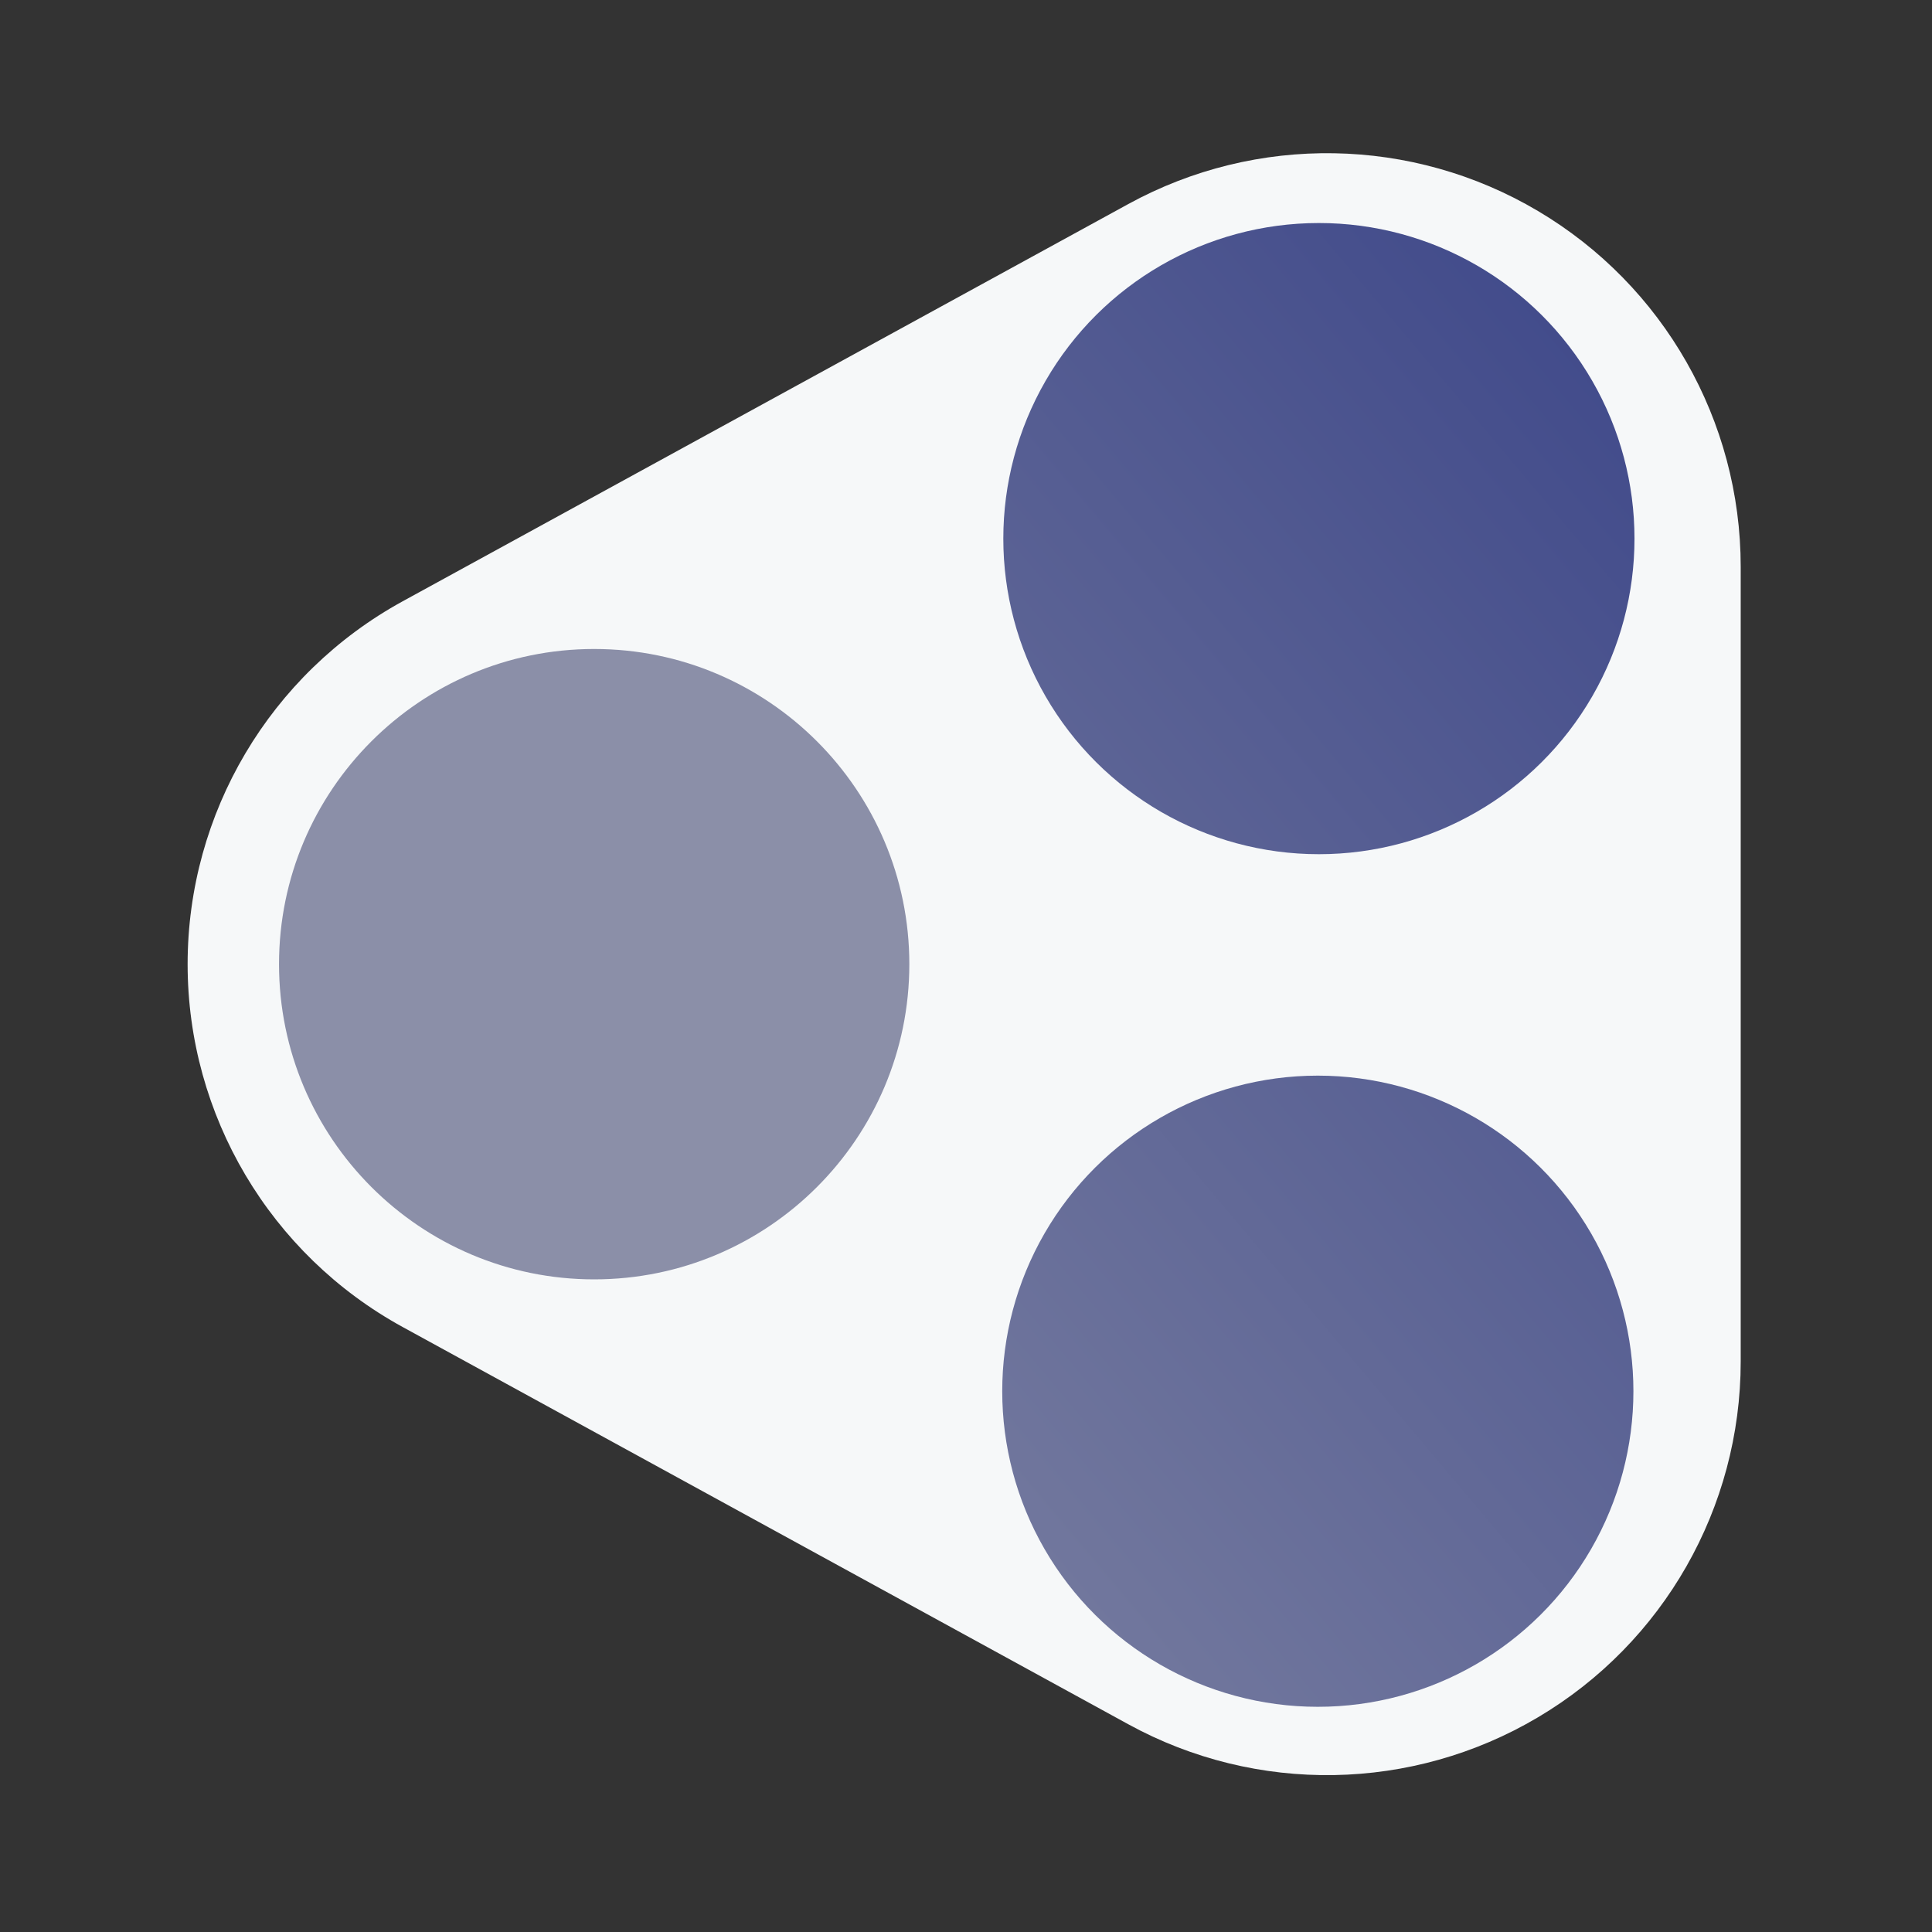 <?xml version="1.0" encoding="UTF-8" standalone="no"?>
<!DOCTYPE svg PUBLIC "-//W3C//DTD SVG 1.1//EN" "http://www.w3.org/Graphics/SVG/1.1/DTD/svg11.dtd">
<svg width="100%" height="100%" viewBox="0 0 355 355" version="1.1" xmlns="http://www.w3.org/2000/svg" xmlns:xlink="http://www.w3.org/1999/xlink" xml:space="preserve" xmlns:serif="http://www.serif.com/" style="fill-rule:evenodd;clip-rule:evenodd;stroke-linejoin:round;stroke-miterlimit:2;">
    <rect x="0" y="0" width="355" height="355" fill="#333333" stroke="none"/>
    <g transform="matrix(13.755,0,0,13.755,73.993,110.497)">
        <path d="M0,9.694C-1.771,8.724 -2.873,6.866 -2.873,4.847C-2.873,2.827 -1.771,0.969 0,-0.001C3.127,-1.712 6.626,-3.628 9.694,-5.308C11.406,-6.245 13.486,-6.21 15.165,-5.215C16.845,-4.22 17.874,-2.413 17.874,-0.461L17.874,10.154C17.874,12.106 16.845,13.913 15.165,14.908C13.486,15.903 11.406,15.939 9.694,15.001C6.626,13.322 3.127,11.406 0,9.694" style="fill:rgb(246,248,249);"/>
    </g>
    <g transform="matrix(4.88691e-14,374.119,374.119,-4.88691e-14,260.677,-176.757)">
        <circle cx="0.737" cy="-0.049" r="0.155" style="fill:url(#_Linear1);"/>
    </g>
    <g transform="matrix(-13.755,0,0,13.755,109.179,235.081)">
        <path d="M0,-8.421C-2.324,-8.421 -4.21,-6.534 -4.21,-4.211C-4.21,-1.887 -2.324,0 0,0C2.324,0 4.21,-1.887 4.21,-4.211C4.21,-6.534 2.324,-8.421 0,-8.421" style="fill:rgb(139,143,168);"/>
    </g>
    <g transform="matrix(4.88691e-14,374.119,374.119,-4.88691e-14,147.12,76.804)">
        <circle cx="0.478" cy="0.254" r="0.155" style="fill:url(#_Linear2);"/>
    </g>
    <defs>
        <linearGradient id="_Linear1" x1="0" y1="0" x2="1" y2="0" gradientUnits="userSpaceOnUse" gradientTransform="matrix(-0.649,0.761,0.761,0.649,1.252,-0.578)"><stop offset="0" style="stop-color:rgb(139,143,167);stop-opacity:1"/><stop offset="1" style="stop-color:rgb(58,68,136);stop-opacity:1"/></linearGradient>
        <linearGradient id="_Linear2" x1="0" y1="0" x2="1" y2="0" gradientUnits="userSpaceOnUse" gradientTransform="matrix(-0.649,0.761,0.761,0.649,0.594,-0.274)"><stop offset="0" style="stop-color:rgb(139,143,167);stop-opacity:1"/><stop offset="1" style="stop-color:rgb(58,68,136);stop-opacity:1"/></linearGradient>
    </defs>
</svg>
